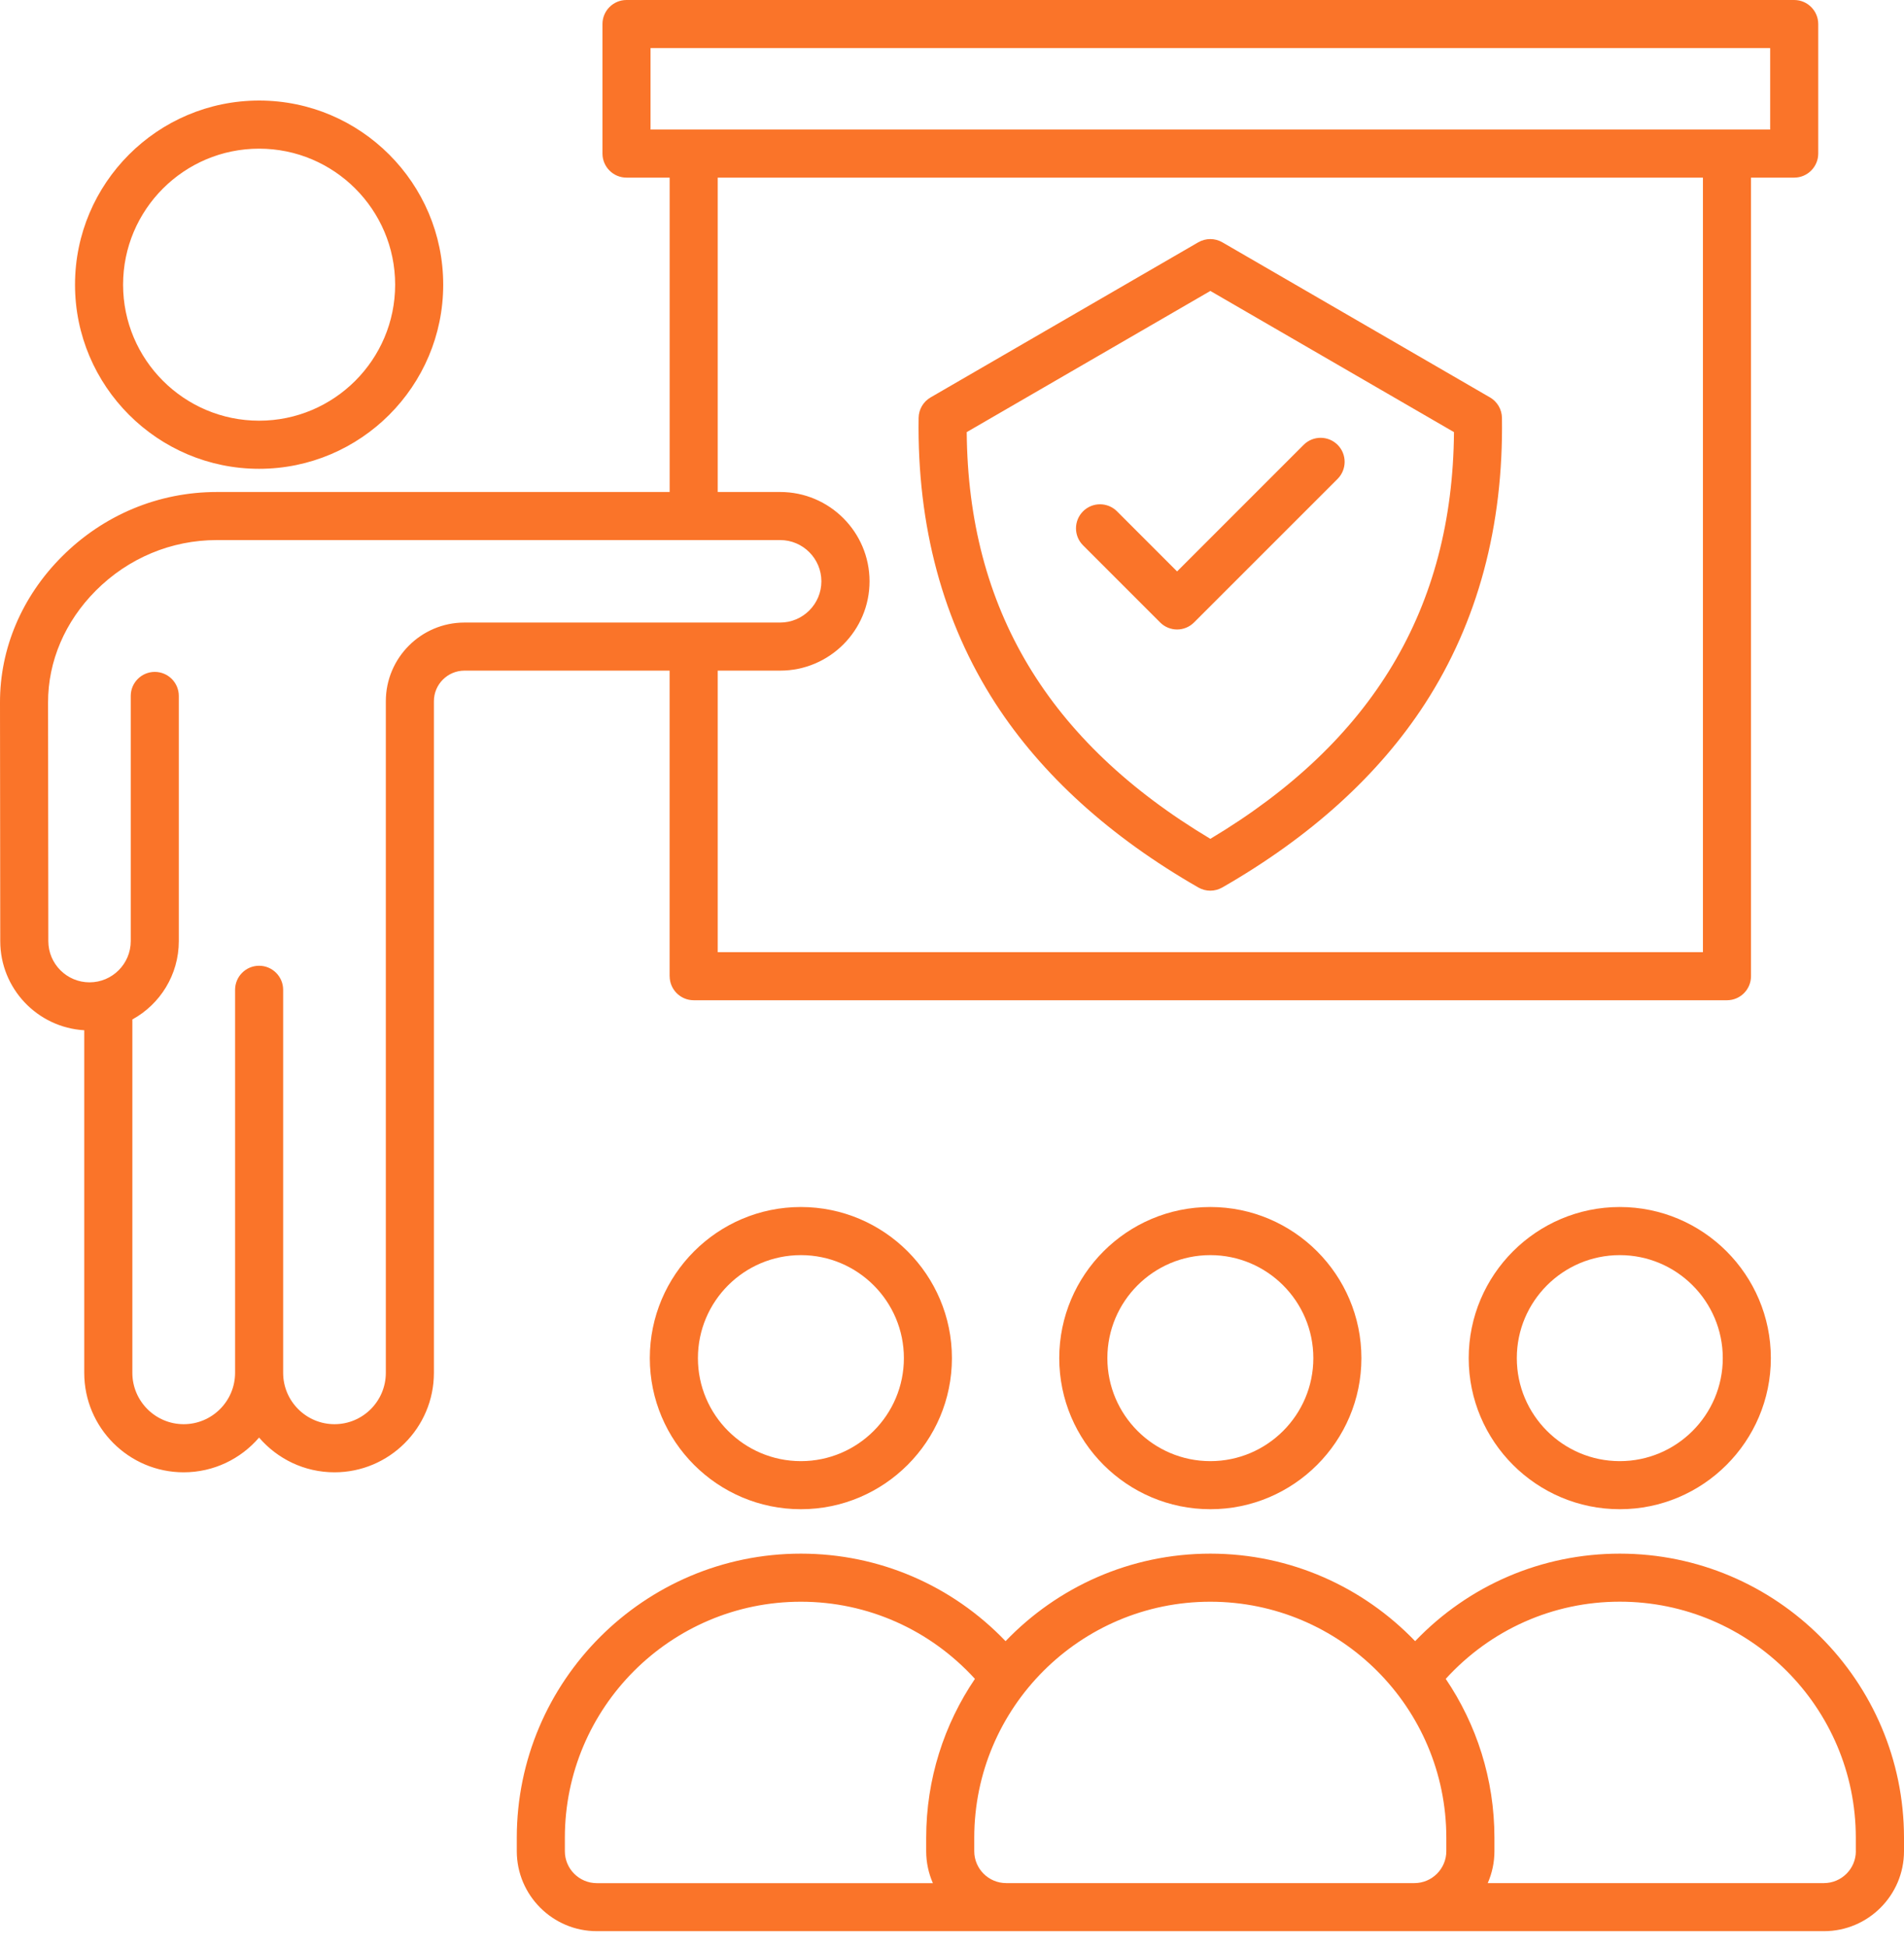 <svg width="45" height="46" viewBox="0 0 45 46" fill="none" xmlns="http://www.w3.org/2000/svg">
<g clip-path="url(#clip0_96_55)">
<path d="M6.124 11.078C8.523 11.078 10.475 9.126 10.475 6.728C10.475 4.33 8.523 2.376 6.124 2.376C3.725 2.376 1.773 4.329 1.773 6.727C1.773 9.125 3.725 11.078 6.124 11.078ZM6.124 3.513C7.896 3.513 9.339 4.954 9.339 6.727C9.339 8.499 7.897 9.941 6.124 9.941C4.35 9.941 2.909 8.499 2.909 6.727C2.909 4.954 4.35 3.513 6.124 3.513ZM15.827 23.068C15.827 23.381 16.082 23.636 16.395 23.636H40.816C41.13 23.636 41.384 23.381 41.384 23.068V4.197H42.405C42.718 4.197 42.973 3.942 42.973 3.629V0.568C42.973 0.255 42.718 0 42.405 0H14.807C14.493 0 14.239 0.255 14.239 0.568V3.629C14.239 3.942 14.493 4.197 14.807 4.197H15.827V11.626H5.125C3.744 11.626 2.444 12.169 1.46 13.155C0.516 14.101 -0.003 15.325 1.16003e-05 16.602L0.006 22.239C0.006 23.361 0.885 24.28 1.991 24.345V32.441C1.991 33.737 3.045 34.791 4.341 34.791C5.053 34.791 5.692 34.472 6.123 33.97C6.554 34.472 7.193 34.791 7.905 34.791C9.201 34.791 10.255 33.737 10.255 32.441V16.57C10.255 16.172 10.579 15.847 10.978 15.847H15.826V23.068H15.827ZM15.375 1.136H41.837V3.061H15.375V1.136ZM16.963 4.197H40.248V22.5H16.963V15.847H18.44C19.604 15.847 20.551 14.9 20.551 13.737C20.551 12.573 19.604 11.626 18.44 11.626H16.963V4.197ZM9.119 16.57V32.44C9.119 33.109 8.575 33.654 7.906 33.654C7.236 33.654 6.692 33.109 6.692 32.44V23.389C6.692 23.076 6.437 22.821 6.124 22.821C5.81 22.821 5.556 23.076 5.556 23.389V32.44C5.556 33.109 5.011 33.654 4.342 33.654C3.673 33.654 3.128 33.109 3.128 32.44V24.09C3.782 23.732 4.226 23.036 4.226 22.238V16.445C4.226 16.132 3.972 15.877 3.658 15.877C3.345 15.877 3.09 16.132 3.09 16.445V22.239C3.09 22.776 2.653 23.213 2.116 23.213C1.579 23.213 1.142 22.776 1.142 22.238L1.136 16.6C1.134 15.627 1.535 14.689 2.264 13.957C3.033 13.187 4.048 12.762 5.125 12.762H18.439C18.976 12.762 19.413 13.2 19.413 13.737C19.413 14.274 18.976 14.711 18.439 14.711H10.978C9.953 14.711 9.119 15.545 9.119 16.57ZM38.283 28.522C36.314 28.522 34.712 30.124 34.712 32.093C34.712 34.061 36.314 35.663 38.283 35.663C40.251 35.663 41.853 34.061 41.853 32.093C41.853 30.124 40.251 28.522 38.283 28.522ZM38.283 34.527C36.94 34.527 35.849 33.435 35.849 32.093C35.849 30.75 36.94 29.659 38.283 29.659C39.625 29.659 40.717 30.75 40.717 32.093C40.717 33.435 39.625 34.527 38.283 34.527ZM38.283 36.713C36.439 36.713 34.711 37.459 33.446 38.781C32.222 37.507 30.506 36.713 28.606 36.713C26.706 36.713 24.988 37.507 23.766 38.781C22.5 37.459 20.772 36.713 18.929 36.713C15.226 36.713 12.214 39.725 12.214 43.427V43.744C12.214 44.786 13.063 45.634 14.105 45.634H23.755H23.77V45.633C23.774 45.633 23.778 45.634 23.783 45.634H33.432C33.438 45.634 33.443 45.633 33.447 45.633V45.634H33.46H43.109C44.152 45.634 45 44.786 45 43.744V43.427C44.998 39.725 41.986 36.713 38.283 36.713ZM13.35 43.744V43.427C13.35 40.351 15.852 37.849 18.928 37.849C20.505 37.849 21.981 38.51 23.042 39.672C22.315 40.745 21.89 42.038 21.89 43.428V43.745C21.89 44.013 21.947 44.267 22.048 44.499H14.103C13.688 44.498 13.35 44.16 13.35 43.744ZM23.781 44.498C23.365 44.498 23.026 44.16 23.026 43.744V43.427C23.026 40.351 25.529 37.849 28.605 37.849C31.681 37.849 34.183 40.351 34.183 43.427V43.744C34.183 44.159 33.845 44.498 33.429 44.498H23.781ZM43.862 43.744C43.862 44.159 43.524 44.498 43.107 44.498H35.162C35.263 44.267 35.32 44.013 35.32 43.744V43.427C35.32 42.038 34.895 40.744 34.169 39.672C35.229 38.509 36.704 37.848 38.283 37.848C41.359 37.848 43.861 40.35 43.861 43.426V43.744H43.862ZM25.035 32.093C25.035 34.061 26.637 35.663 28.606 35.663C30.574 35.663 32.176 34.061 32.176 32.093C32.176 30.124 30.574 28.522 28.606 28.522C26.636 28.522 25.035 30.124 25.035 32.093ZM31.04 32.093C31.04 33.435 29.948 34.527 28.606 34.527C27.263 34.527 26.172 33.435 26.172 32.093C26.172 30.75 27.263 29.659 28.606 29.659C29.948 29.659 31.04 30.75 31.04 32.093ZM15.358 32.093C15.358 34.061 16.959 35.663 18.928 35.663C20.896 35.663 22.498 34.061 22.498 32.093C22.498 30.124 20.896 28.522 18.928 28.522C16.959 28.522 15.358 30.124 15.358 32.093ZM21.363 32.093C21.363 33.435 20.271 34.527 18.929 34.527C17.586 34.527 16.495 33.435 16.495 32.093C16.495 30.75 17.586 29.659 18.929 29.659C20.271 29.659 21.363 30.75 21.363 32.093ZM28.323 20.972C28.41 21.022 28.507 21.047 28.605 21.047C28.702 21.047 28.8 21.021 28.887 20.972C30.977 19.773 32.591 18.31 33.683 16.621C34.925 14.7 35.535 12.431 35.498 9.874C35.495 9.674 35.387 9.49 35.215 9.391L28.89 5.726C28.714 5.624 28.497 5.624 28.32 5.726L21.994 9.391C21.821 9.491 21.714 9.675 21.711 9.874C21.674 12.431 22.285 14.7 23.526 16.621C24.62 18.31 26.233 19.773 28.323 20.972ZM28.606 6.875L34.364 10.211C34.331 14.377 32.444 17.526 28.606 19.822C24.767 17.526 22.881 14.377 22.848 10.211L28.606 6.875ZM27.419 14.708L25.597 12.886C25.375 12.665 25.375 12.305 25.597 12.083C25.818 11.861 26.178 11.861 26.4 12.083L27.82 13.503L30.811 10.512C31.032 10.29 31.392 10.29 31.614 10.512C31.835 10.733 31.835 11.093 31.614 11.316L28.221 14.708C28.111 14.819 27.965 14.875 27.82 14.875C27.675 14.875 27.529 14.819 27.419 14.708Z" fill="#FA7429"/>
</g>
<defs>
<clipPath id="clip0_96_55">
<rect width="45" height="46" fill="white"/>
</clipPath>
</defs>
</svg>
